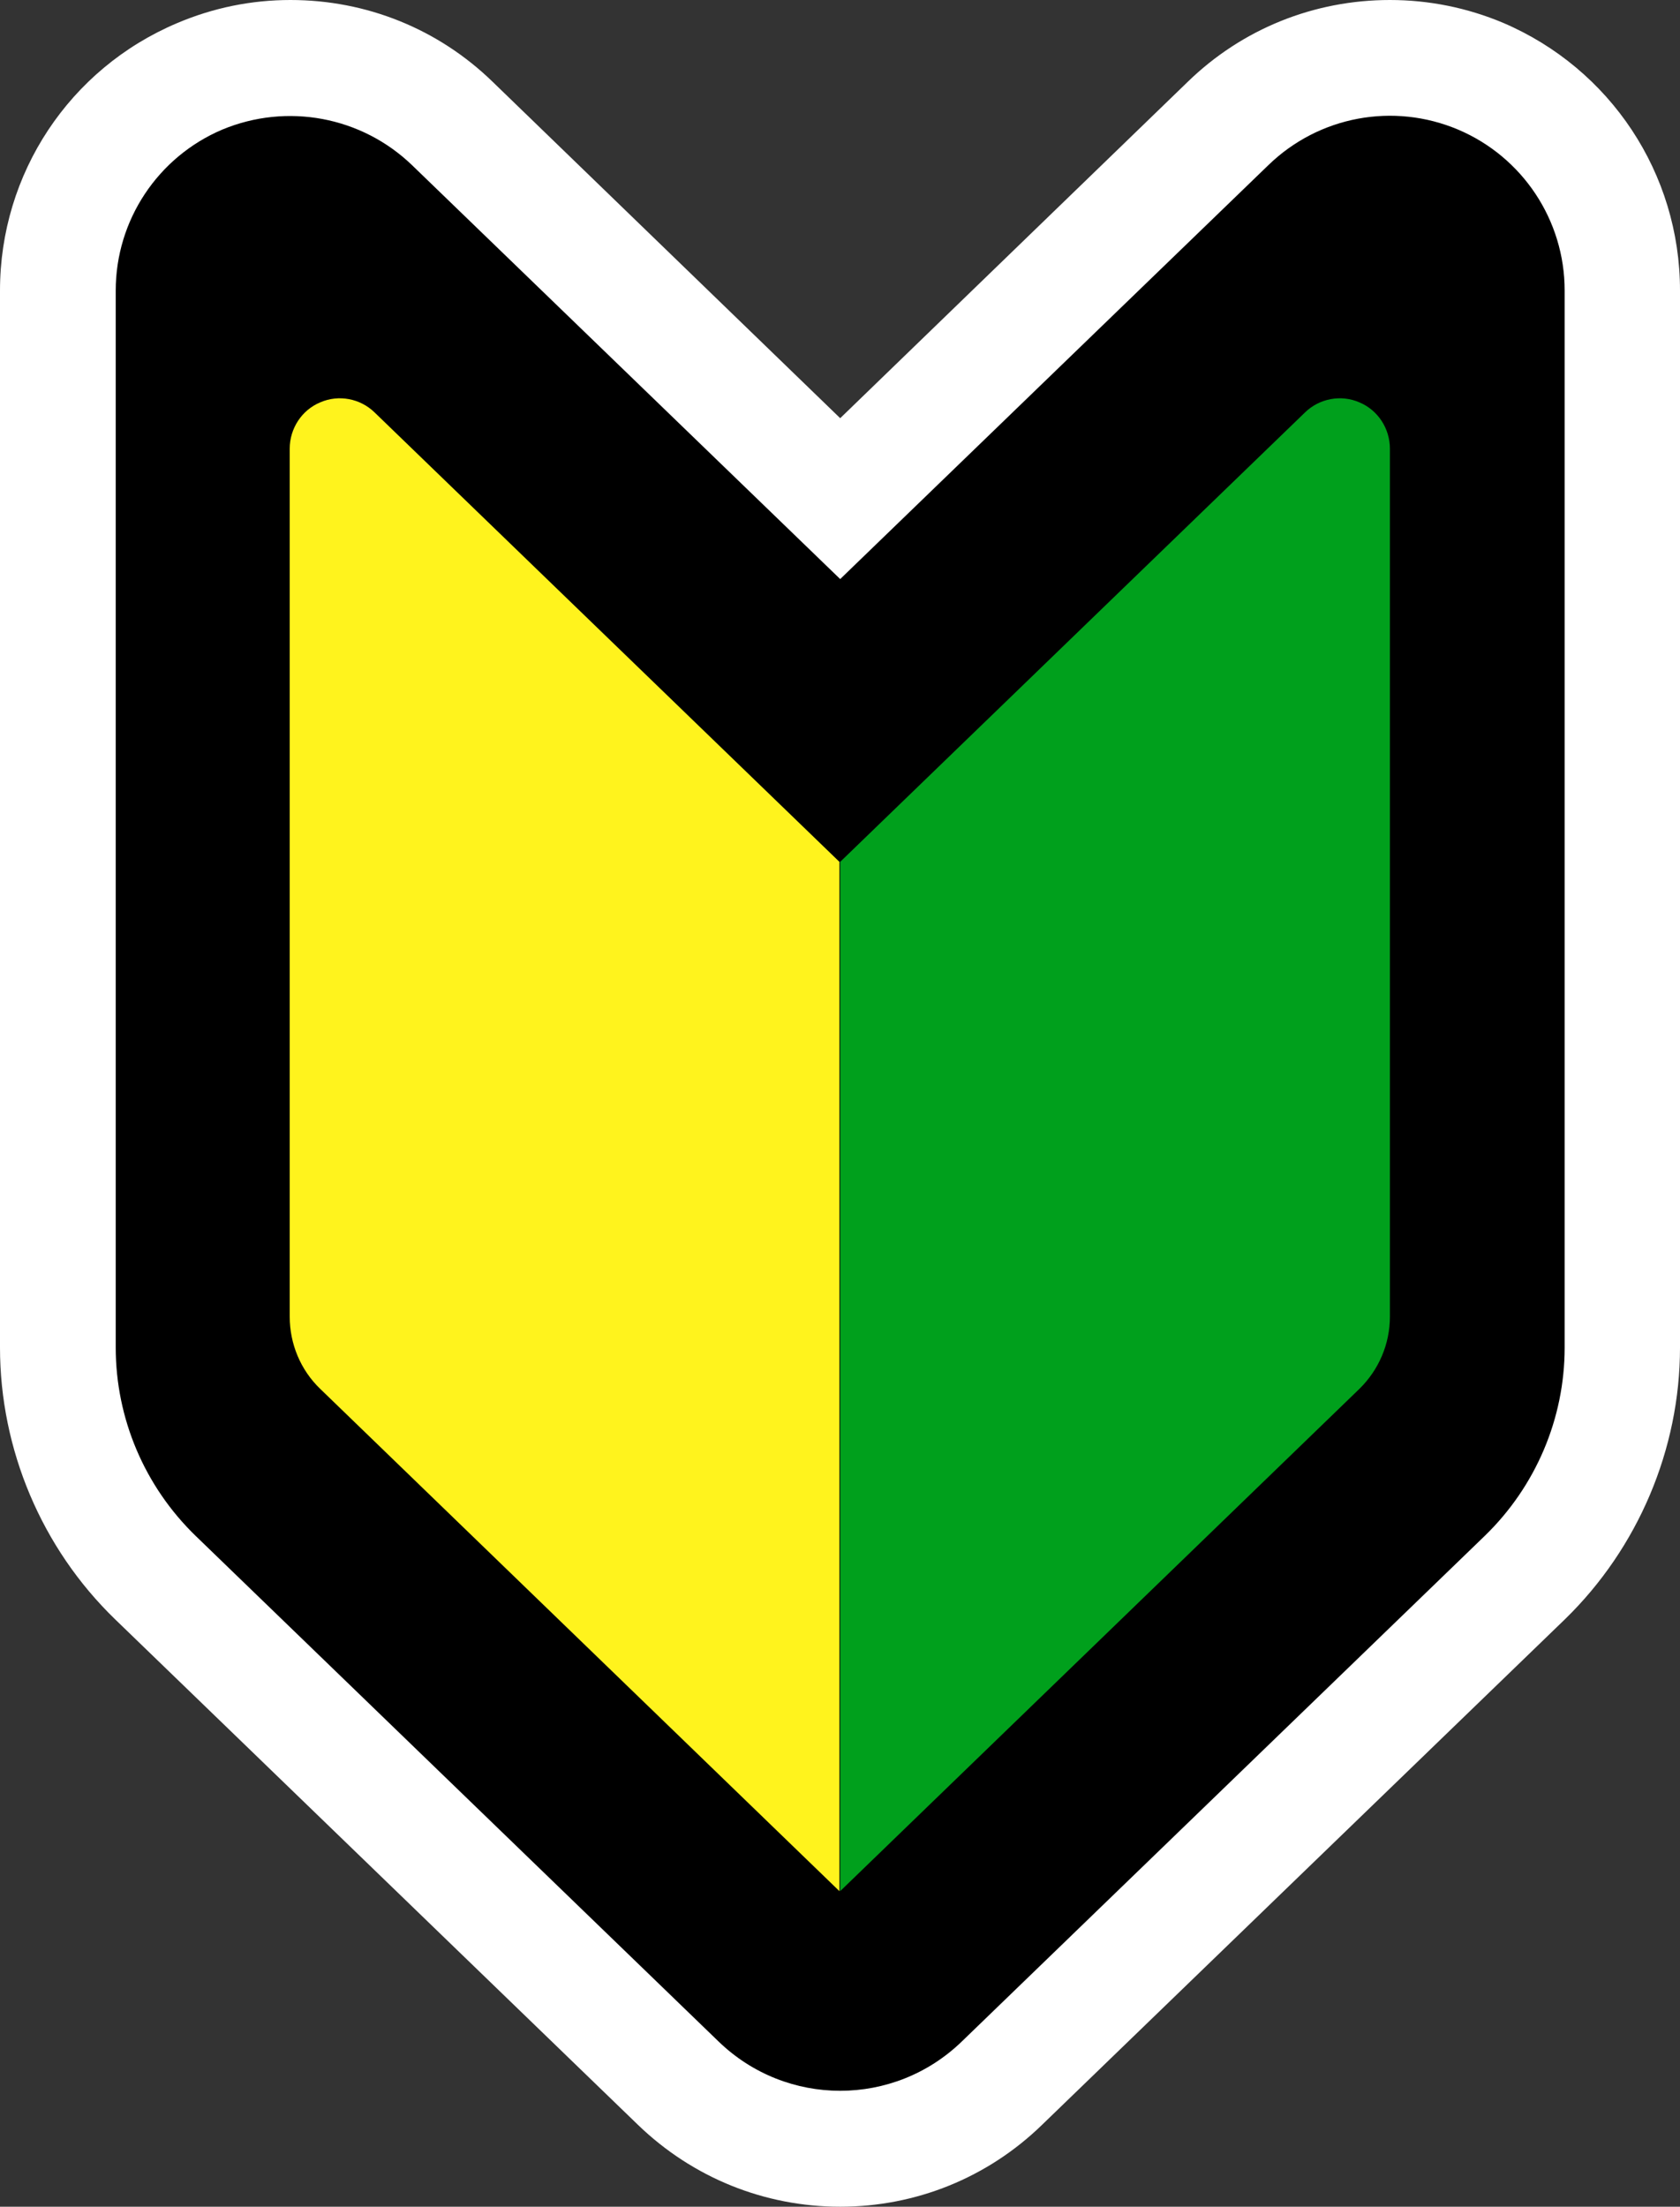 <?xml version="1.0" encoding="utf-8"?>
<!-- Generator: Adobe Illustrator 22.0.1, SVG Export Plug-In . SVG Version: 6.00 Build 0)  -->
<svg width="435.5px" height="572px" version="1.1" id="レイヤー_1" xmlns="http://www.w3.org/2000/svg" xmlns:xlink="http://www.w3.org/1999/xlink" x="0px"
	 y="0px" viewBox="0 0 435.5 572" style="enable-background:new 0 0 435.5 572;" xml:space="preserve">
<rect x="0" y="0" width="435.5" height="572" fill="#333333" stroke="none"/>
<style type="text/css">
	.st0{fill:#FFFFFF;}
	.st1{fill:#00A01C;}
	.st2{fill:#FFF31D;}
	.st3{fill:#007DC9;}
	.st4{fill:#FF0062;}
</style>
<g>
	<path class="st0" d="M217.8,572c-19.6,0-38.2-7.5-52.4-21.2L29.8,419.7c-19-18.4-29.8-44-29.8-70.4v-274C0,45,18,17.8,45.9,6
		c9.4-4,19.3-6,29.4-6c19.7,0,38.3,7.5,52.4,21.2l90.1,87.2l90.1-87.2C322,7.5,340.6,0,360.3,0c10.1,0,20,2,29.3,5.9
		c27.9,11.9,45.9,39.1,45.9,69.4v274c0,26.4-10.9,52-29.8,70.4L270.1,550.8C256,564.5,237.4,572,217.8,572z"/>
	<path d="M217.8,150.1l-111-107.3c-13.1-12.6-32.4-16.2-49.2-9.2C40.9,40.7,30,57.1,30,75.3v274c0,18.4,7.5,36,20.7,48.8
		l135.6,131.1c17.6,17,45.4,17,63,0l135.6-131.1c13.2-12.8,20.7-30.4,20.7-48.8v-274c0-18.2-10.9-34.6-27.6-41.7
		c-16.8-7.1-36.1-3.5-49.2,9.2L217.8,150.1z"/>
	<g>
		<path class="st1" d="M360.3,341.3c0,7.1-2.9,13.8-7.9,18.7L217.8,490.2V223.4l120.5-116.5c3.7-3.6,9.3-4.7,14.1-2.6
			c4.8,2,7.9,6.8,7.9,12V341.3z"/>
		<path class="st2" d="M75.1,116.3c0-5.2,3.1-10,7.9-12c4.8-2.1,10.4-1,14.1,2.6l120.5,116.5v266.8L83,360
			c-5.1-4.9-7.9-11.7-7.9-18.7L75.1,116.3z"/>
	</g>
</g>
</svg>
